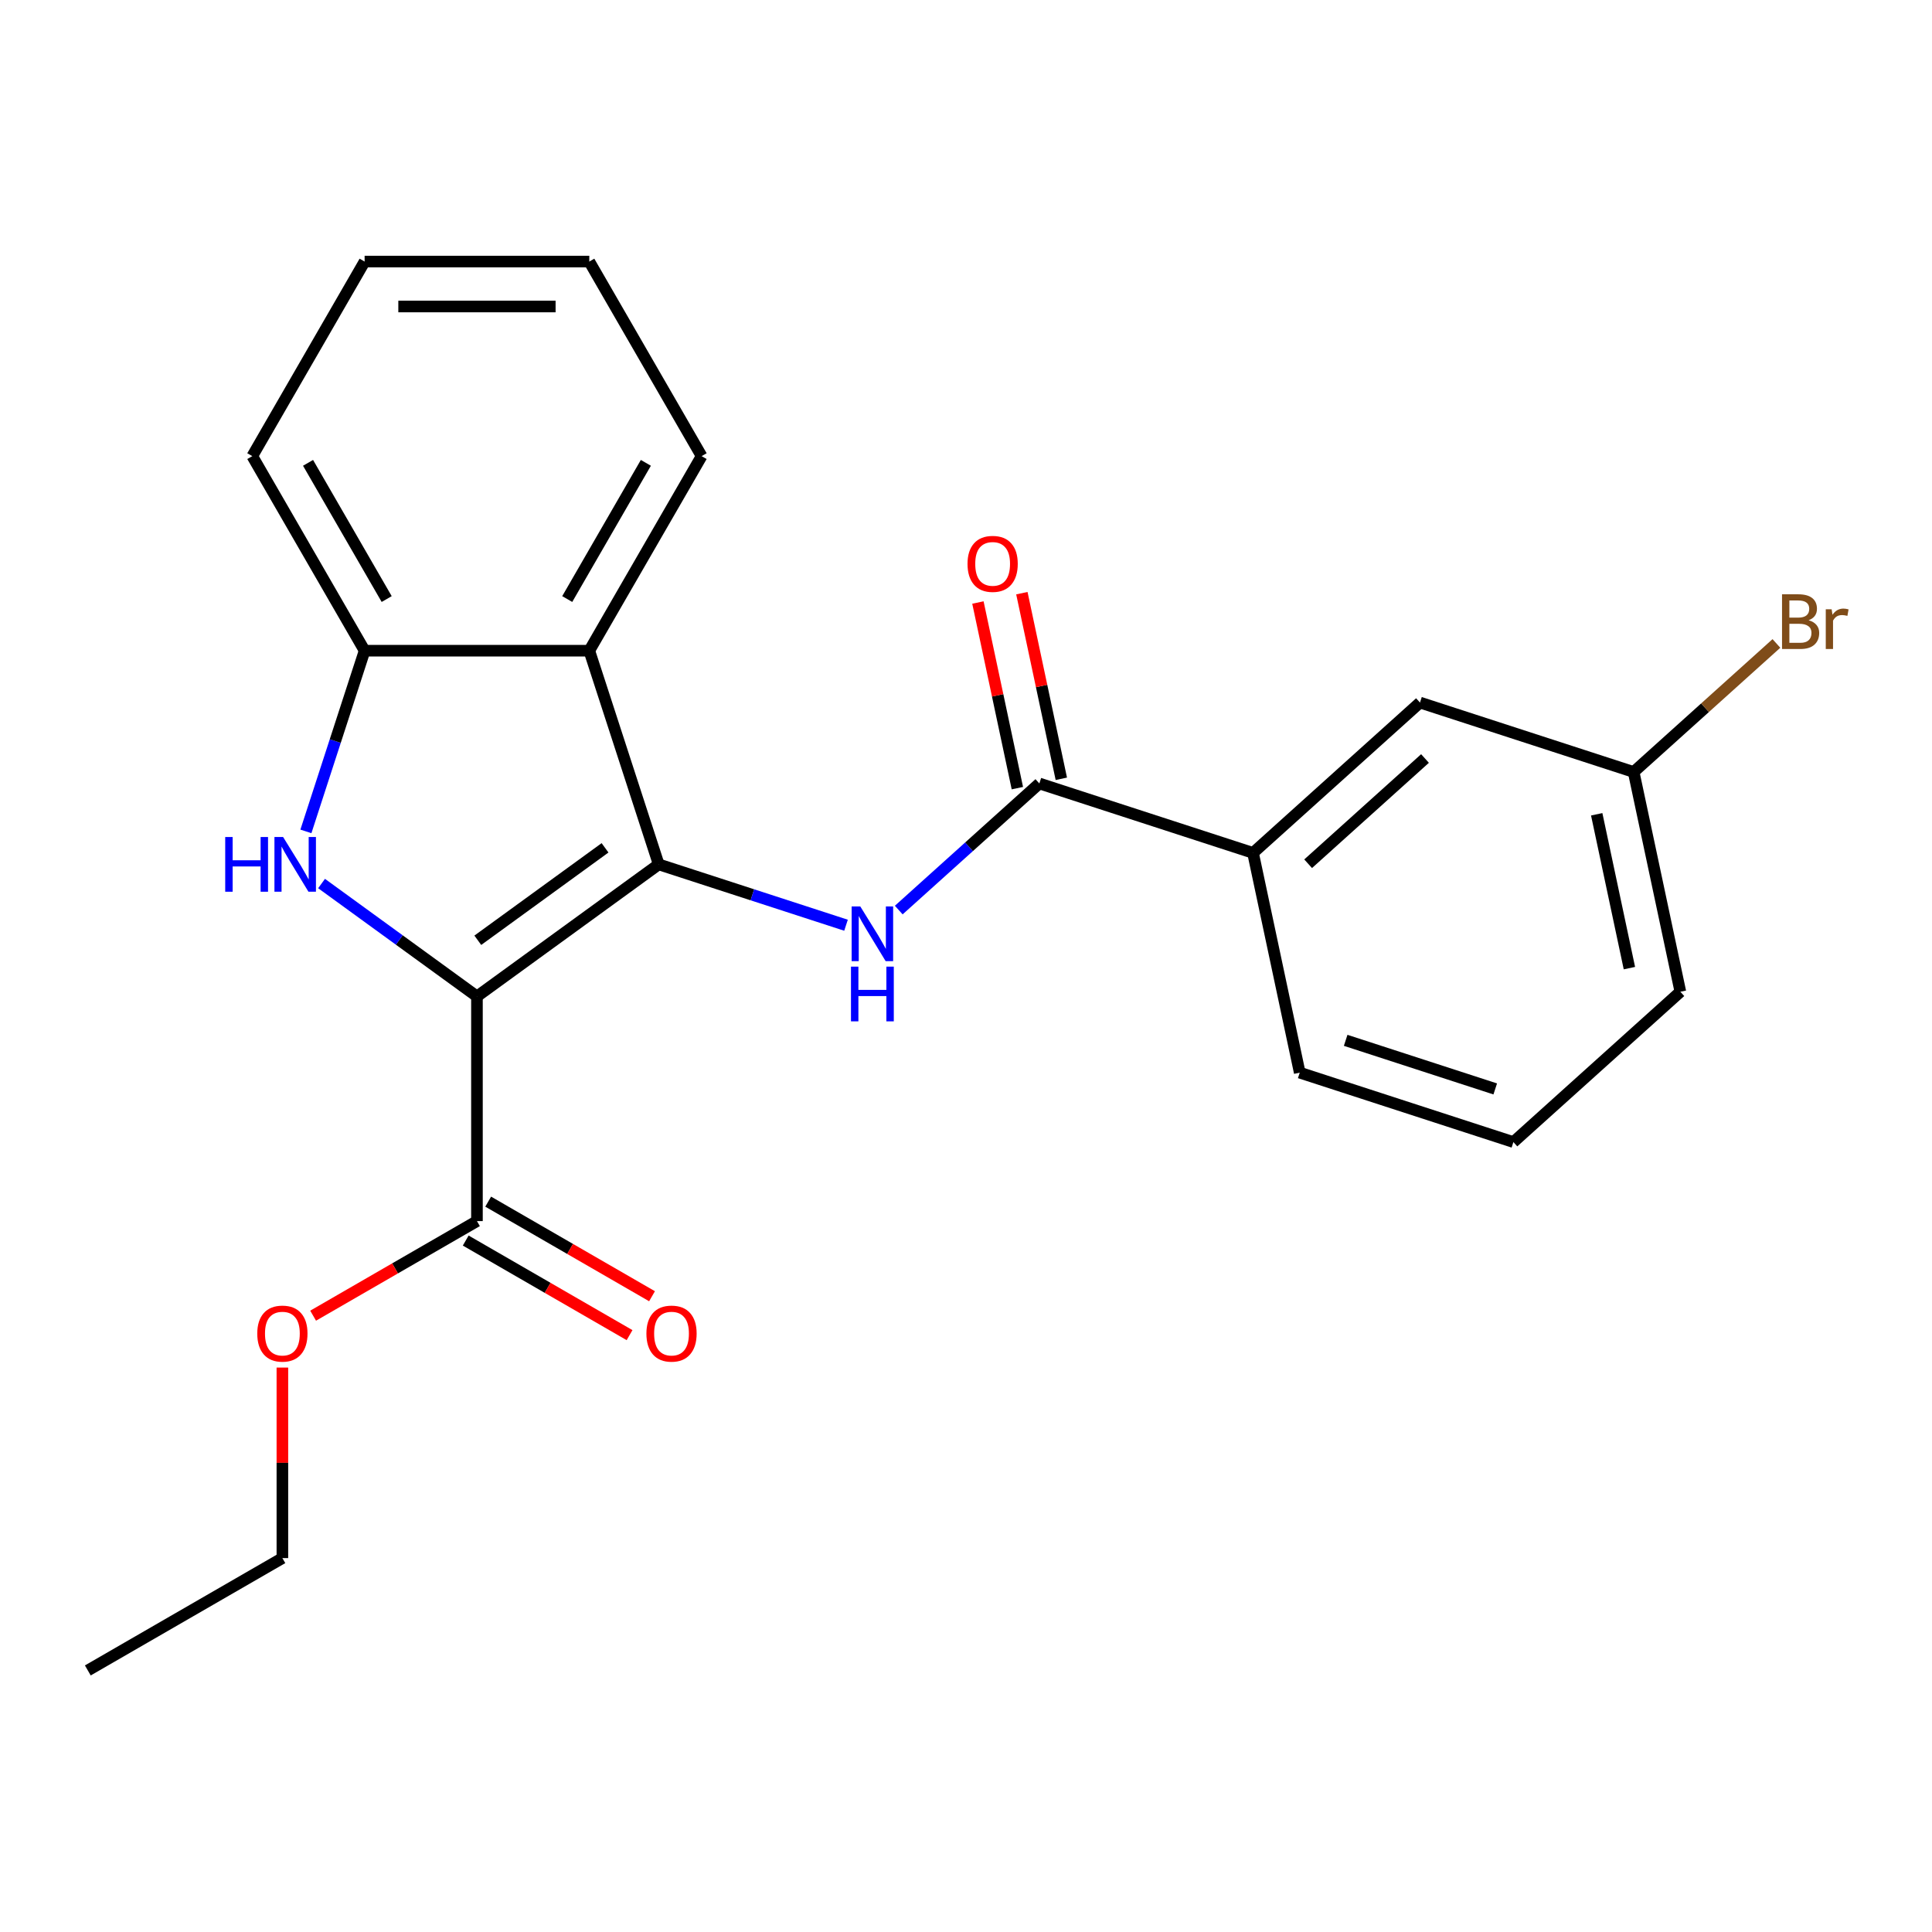 <?xml version='1.0' encoding='iso-8859-1'?>
<svg version='1.1' baseProfile='full'
              xmlns='http://www.w3.org/2000/svg'
                      xmlns:rdkit='http://www.rdkit.org/xml'
                      xmlns:xlink='http://www.w3.org/1999/xlink'
                  xml:space='preserve'
width='1000px' height='1000px' viewBox='0 0 1000 1000'>
<!-- END OF HEADER -->
<rect style='opacity:1.0;fill:#FFFFFF;stroke:none' width='1000' height='1000' x='0' y='0'> </rect>
<path class='bond-0' d='M 246.871,515.751 L 340.95,447.398' style='fill:none;fill-rule:evenodd;stroke:#000000;stroke-width:6px;stroke-linecap:butt;stroke-linejoin:miter;stroke-opacity:1' />
<path class='bond-0' d='M 247.312,486.682 L 313.168,438.836' style='fill:none;fill-rule:evenodd;stroke:#000000;stroke-width:6px;stroke-linecap:butt;stroke-linejoin:miter;stroke-opacity:1' />
<path class='bond-1' d='M 246.871,515.751 L 206.655,486.532' style='fill:none;fill-rule:evenodd;stroke:#000000;stroke-width:6px;stroke-linecap:butt;stroke-linejoin:miter;stroke-opacity:1' />
<path class='bond-1' d='M 206.655,486.532 L 166.439,457.314' style='fill:none;fill-rule:evenodd;stroke:#0000FF;stroke-width:6px;stroke-linecap:butt;stroke-linejoin:miter;stroke-opacity:1' />
<path class='bond-6' d='M 246.871,515.751 L 246.871,632.039' style='fill:none;fill-rule:evenodd;stroke:#000000;stroke-width:6px;stroke-linecap:butt;stroke-linejoin:miter;stroke-opacity:1' />
<path class='bond-2' d='M 340.95,447.398 L 389.425,463.149' style='fill:none;fill-rule:evenodd;stroke:#000000;stroke-width:6px;stroke-linecap:butt;stroke-linejoin:miter;stroke-opacity:1' />
<path class='bond-2' d='M 389.425,463.149 L 437.899,478.899' style='fill:none;fill-rule:evenodd;stroke:#0000FF;stroke-width:6px;stroke-linecap:butt;stroke-linejoin:miter;stroke-opacity:1' />
<path class='bond-3' d='M 340.95,447.398 L 305.015,336.802' style='fill:none;fill-rule:evenodd;stroke:#000000;stroke-width:6px;stroke-linecap:butt;stroke-linejoin:miter;stroke-opacity:1' />
<path class='bond-5' d='M 158.338,430.331 L 173.532,383.567' style='fill:none;fill-rule:evenodd;stroke:#0000FF;stroke-width:6px;stroke-linecap:butt;stroke-linejoin:miter;stroke-opacity:1' />
<path class='bond-5' d='M 173.532,383.567 L 188.727,336.802' style='fill:none;fill-rule:evenodd;stroke:#000000;stroke-width:6px;stroke-linecap:butt;stroke-linejoin:miter;stroke-opacity:1' />
<path class='bond-4' d='M 465.194,471.045 L 501.579,438.283' style='fill:none;fill-rule:evenodd;stroke:#0000FF;stroke-width:6px;stroke-linecap:butt;stroke-linejoin:miter;stroke-opacity:1' />
<path class='bond-4' d='M 501.579,438.283 L 537.965,405.522' style='fill:none;fill-rule:evenodd;stroke:#000000;stroke-width:6px;stroke-linecap:butt;stroke-linejoin:miter;stroke-opacity:1' />
<path class='bond-14' d='M 305.015,336.802 L 363.159,236.094' style='fill:none;fill-rule:evenodd;stroke:#000000;stroke-width:6px;stroke-linecap:butt;stroke-linejoin:miter;stroke-opacity:1' />
<path class='bond-14' d='M 293.595,310.067 L 334.296,239.571' style='fill:none;fill-rule:evenodd;stroke:#000000;stroke-width:6px;stroke-linecap:butt;stroke-linejoin:miter;stroke-opacity:1' />
<path class='bond-23' d='M 305.015,336.802 L 188.727,336.802' style='fill:none;fill-rule:evenodd;stroke:#000000;stroke-width:6px;stroke-linecap:butt;stroke-linejoin:miter;stroke-opacity:1' />
<path class='bond-7' d='M 537.965,405.522 L 648.561,441.457' style='fill:none;fill-rule:evenodd;stroke:#000000;stroke-width:6px;stroke-linecap:butt;stroke-linejoin:miter;stroke-opacity:1' />
<path class='bond-8' d='M 549.34,403.104 L 539.129,355.064' style='fill:none;fill-rule:evenodd;stroke:#000000;stroke-width:6px;stroke-linecap:butt;stroke-linejoin:miter;stroke-opacity:1' />
<path class='bond-8' d='M 539.129,355.064 L 528.917,307.024' style='fill:none;fill-rule:evenodd;stroke:#FF0000;stroke-width:6px;stroke-linecap:butt;stroke-linejoin:miter;stroke-opacity:1' />
<path class='bond-8' d='M 526.59,407.939 L 516.379,359.9' style='fill:none;fill-rule:evenodd;stroke:#000000;stroke-width:6px;stroke-linecap:butt;stroke-linejoin:miter;stroke-opacity:1' />
<path class='bond-8' d='M 516.379,359.9 L 506.168,311.86' style='fill:none;fill-rule:evenodd;stroke:#FF0000;stroke-width:6px;stroke-linecap:butt;stroke-linejoin:miter;stroke-opacity:1' />
<path class='bond-15' d='M 188.727,336.802 L 130.583,236.094' style='fill:none;fill-rule:evenodd;stroke:#000000;stroke-width:6px;stroke-linecap:butt;stroke-linejoin:miter;stroke-opacity:1' />
<path class='bond-15' d='M 200.147,310.067 L 159.446,239.571' style='fill:none;fill-rule:evenodd;stroke:#000000;stroke-width:6px;stroke-linecap:butt;stroke-linejoin:miter;stroke-opacity:1' />
<path class='bond-9' d='M 241.057,642.109 L 283.457,666.589' style='fill:none;fill-rule:evenodd;stroke:#000000;stroke-width:6px;stroke-linecap:butt;stroke-linejoin:miter;stroke-opacity:1' />
<path class='bond-9' d='M 283.457,666.589 L 325.858,691.069' style='fill:none;fill-rule:evenodd;stroke:#FF0000;stroke-width:6px;stroke-linecap:butt;stroke-linejoin:miter;stroke-opacity:1' />
<path class='bond-9' d='M 252.686,621.968 L 295.086,646.448' style='fill:none;fill-rule:evenodd;stroke:#000000;stroke-width:6px;stroke-linecap:butt;stroke-linejoin:miter;stroke-opacity:1' />
<path class='bond-9' d='M 295.086,646.448 L 337.487,670.928' style='fill:none;fill-rule:evenodd;stroke:#FF0000;stroke-width:6px;stroke-linecap:butt;stroke-linejoin:miter;stroke-opacity:1' />
<path class='bond-12' d='M 246.871,632.039 L 204.471,656.519' style='fill:none;fill-rule:evenodd;stroke:#000000;stroke-width:6px;stroke-linecap:butt;stroke-linejoin:miter;stroke-opacity:1' />
<path class='bond-12' d='M 204.471,656.519 L 162.07,680.999' style='fill:none;fill-rule:evenodd;stroke:#FF0000;stroke-width:6px;stroke-linecap:butt;stroke-linejoin:miter;stroke-opacity:1' />
<path class='bond-10' d='M 648.561,441.457 L 734.98,363.645' style='fill:none;fill-rule:evenodd;stroke:#000000;stroke-width:6px;stroke-linecap:butt;stroke-linejoin:miter;stroke-opacity:1' />
<path class='bond-10' d='M 677.087,447.069 L 737.58,392.6' style='fill:none;fill-rule:evenodd;stroke:#000000;stroke-width:6px;stroke-linecap:butt;stroke-linejoin:miter;stroke-opacity:1' />
<path class='bond-16' d='M 648.561,441.457 L 672.739,555.203' style='fill:none;fill-rule:evenodd;stroke:#000000;stroke-width:6px;stroke-linecap:butt;stroke-linejoin:miter;stroke-opacity:1' />
<path class='bond-11' d='M 734.98,363.645 L 845.577,399.58' style='fill:none;fill-rule:evenodd;stroke:#000000;stroke-width:6px;stroke-linecap:butt;stroke-linejoin:miter;stroke-opacity:1' />
<path class='bond-13' d='M 845.577,399.58 L 882.522,366.314' style='fill:none;fill-rule:evenodd;stroke:#000000;stroke-width:6px;stroke-linecap:butt;stroke-linejoin:miter;stroke-opacity:1' />
<path class='bond-13' d='M 882.522,366.314 L 919.468,333.047' style='fill:none;fill-rule:evenodd;stroke:#7F4C19;stroke-width:6px;stroke-linecap:butt;stroke-linejoin:miter;stroke-opacity:1' />
<path class='bond-25' d='M 845.577,399.58 L 869.754,513.326' style='fill:none;fill-rule:evenodd;stroke:#000000;stroke-width:6px;stroke-linecap:butt;stroke-linejoin:miter;stroke-opacity:1' />
<path class='bond-25' d='M 826.454,421.477 L 843.378,501.1' style='fill:none;fill-rule:evenodd;stroke:#000000;stroke-width:6px;stroke-linecap:butt;stroke-linejoin:miter;stroke-opacity:1' />
<path class='bond-19' d='M 146.163,707.85 L 146.163,757.16' style='fill:none;fill-rule:evenodd;stroke:#FF0000;stroke-width:6px;stroke-linecap:butt;stroke-linejoin:miter;stroke-opacity:1' />
<path class='bond-19' d='M 146.163,757.16 L 146.163,806.471' style='fill:none;fill-rule:evenodd;stroke:#000000;stroke-width:6px;stroke-linecap:butt;stroke-linejoin:miter;stroke-opacity:1' />
<path class='bond-20' d='M 363.159,236.094 L 305.015,135.386' style='fill:none;fill-rule:evenodd;stroke:#000000;stroke-width:6px;stroke-linecap:butt;stroke-linejoin:miter;stroke-opacity:1' />
<path class='bond-21' d='M 130.583,236.094 L 188.727,135.386' style='fill:none;fill-rule:evenodd;stroke:#000000;stroke-width:6px;stroke-linecap:butt;stroke-linejoin:miter;stroke-opacity:1' />
<path class='bond-17' d='M 672.739,555.203 L 783.335,591.138' style='fill:none;fill-rule:evenodd;stroke:#000000;stroke-width:6px;stroke-linecap:butt;stroke-linejoin:miter;stroke-opacity:1' />
<path class='bond-17' d='M 696.516,538.474 L 773.933,563.629' style='fill:none;fill-rule:evenodd;stroke:#000000;stroke-width:6px;stroke-linecap:butt;stroke-linejoin:miter;stroke-opacity:1' />
<path class='bond-18' d='M 783.335,591.138 L 869.754,513.326' style='fill:none;fill-rule:evenodd;stroke:#000000;stroke-width:6px;stroke-linecap:butt;stroke-linejoin:miter;stroke-opacity:1' />
<path class='bond-22' d='M 146.163,806.471 L 45.455,864.614' style='fill:none;fill-rule:evenodd;stroke:#000000;stroke-width:6px;stroke-linecap:butt;stroke-linejoin:miter;stroke-opacity:1' />
<path class='bond-24' d='M 305.015,135.386 L 188.727,135.386' style='fill:none;fill-rule:evenodd;stroke:#000000;stroke-width:6px;stroke-linecap:butt;stroke-linejoin:miter;stroke-opacity:1' />
<path class='bond-24' d='M 287.572,158.643 L 206.17,158.643' style='fill:none;fill-rule:evenodd;stroke:#000000;stroke-width:6px;stroke-linecap:butt;stroke-linejoin:miter;stroke-opacity:1' />
<path  class='atom-2' d='M 116.572 433.238
L 120.412 433.238
L 120.412 445.278
L 134.892 445.278
L 134.892 433.238
L 138.732 433.238
L 138.732 461.558
L 134.892 461.558
L 134.892 448.478
L 120.412 448.478
L 120.412 461.558
L 116.572 461.558
L 116.572 433.238
' fill='#0000FF'/>
<path  class='atom-2' d='M 146.532 433.238
L 155.812 448.238
Q 156.732 449.718, 158.212 452.398
Q 159.692 455.078, 159.772 455.238
L 159.772 433.238
L 163.532 433.238
L 163.532 461.558
L 159.652 461.558
L 149.692 445.158
Q 148.532 443.238, 147.292 441.038
Q 146.092 438.838, 145.732 438.158
L 145.732 461.558
L 142.052 461.558
L 142.052 433.238
L 146.532 433.238
' fill='#0000FF'/>
<path  class='atom-3' d='M 445.286 469.173
L 454.566 484.173
Q 455.486 485.653, 456.966 488.333
Q 458.446 491.013, 458.526 491.173
L 458.526 469.173
L 462.286 469.173
L 462.286 497.493
L 458.406 497.493
L 448.446 481.093
Q 447.286 479.173, 446.046 476.973
Q 444.846 474.773, 444.486 474.093
L 444.486 497.493
L 440.806 497.493
L 440.806 469.173
L 445.286 469.173
' fill='#0000FF'/>
<path  class='atom-3' d='M 440.466 500.325
L 444.306 500.325
L 444.306 512.365
L 458.786 512.365
L 458.786 500.325
L 462.626 500.325
L 462.626 528.645
L 458.786 528.645
L 458.786 515.565
L 444.306 515.565
L 444.306 528.645
L 440.466 528.645
L 440.466 500.325
' fill='#0000FF'/>
<path  class='atom-9' d='M 500.788 291.855
Q 500.788 285.055, 504.148 281.255
Q 507.508 277.455, 513.788 277.455
Q 520.068 277.455, 523.428 281.255
Q 526.788 285.055, 526.788 291.855
Q 526.788 298.735, 523.388 302.655
Q 519.988 306.535, 513.788 306.535
Q 507.548 306.535, 504.148 302.655
Q 500.788 298.775, 500.788 291.855
M 513.788 303.335
Q 518.108 303.335, 520.428 300.455
Q 522.788 297.535, 522.788 291.855
Q 522.788 286.295, 520.428 283.495
Q 518.108 280.655, 513.788 280.655
Q 509.468 280.655, 507.108 283.455
Q 504.788 286.255, 504.788 291.855
Q 504.788 297.575, 507.108 300.455
Q 509.468 303.335, 513.788 303.335
' fill='#FF0000'/>
<path  class='atom-10' d='M 334.579 690.263
Q 334.579 683.463, 337.939 679.663
Q 341.299 675.863, 347.579 675.863
Q 353.859 675.863, 357.219 679.663
Q 360.579 683.463, 360.579 690.263
Q 360.579 697.143, 357.179 701.063
Q 353.779 704.943, 347.579 704.943
Q 341.339 704.943, 337.939 701.063
Q 334.579 697.183, 334.579 690.263
M 347.579 701.743
Q 351.899 701.743, 354.219 698.863
Q 356.579 695.943, 356.579 690.263
Q 356.579 684.703, 354.219 681.903
Q 351.899 679.063, 347.579 679.063
Q 343.259 679.063, 340.899 681.863
Q 338.579 684.663, 338.579 690.263
Q 338.579 695.983, 340.899 698.863
Q 343.259 701.743, 347.579 701.743
' fill='#FF0000'/>
<path  class='atom-13' d='M 133.163 690.263
Q 133.163 683.463, 136.523 679.663
Q 139.883 675.863, 146.163 675.863
Q 152.443 675.863, 155.803 679.663
Q 159.163 683.463, 159.163 690.263
Q 159.163 697.143, 155.763 701.063
Q 152.363 704.943, 146.163 704.943
Q 139.923 704.943, 136.523 701.063
Q 133.163 697.183, 133.163 690.263
M 146.163 701.743
Q 150.483 701.743, 152.803 698.863
Q 155.163 695.943, 155.163 690.263
Q 155.163 684.703, 152.803 681.903
Q 150.483 679.063, 146.163 679.063
Q 141.843 679.063, 139.483 681.863
Q 137.163 684.663, 137.163 690.263
Q 137.163 695.983, 139.483 698.863
Q 141.843 701.743, 146.163 701.743
' fill='#FF0000'/>
<path  class='atom-14' d='M 936.135 321.048
Q 938.855 321.808, 940.215 323.488
Q 941.615 325.128, 941.615 327.568
Q 941.615 331.488, 939.095 333.728
Q 936.615 335.928, 931.895 335.928
L 922.375 335.928
L 922.375 307.608
L 930.735 307.608
Q 935.575 307.608, 938.015 309.568
Q 940.455 311.528, 940.455 315.128
Q 940.455 319.408, 936.135 321.048
M 926.175 310.808
L 926.175 319.688
L 930.735 319.688
Q 933.535 319.688, 934.975 318.568
Q 936.455 317.408, 936.455 315.128
Q 936.455 310.808, 930.735 310.808
L 926.175 310.808
M 931.895 332.728
Q 934.655 332.728, 936.135 331.408
Q 937.615 330.088, 937.615 327.568
Q 937.615 325.248, 935.975 324.088
Q 934.375 322.888, 931.295 322.888
L 926.175 322.888
L 926.175 332.728
L 931.895 332.728
' fill='#7F4C19'/>
<path  class='atom-14' d='M 948.055 315.368
L 948.495 318.208
Q 950.655 315.008, 954.175 315.008
Q 955.295 315.008, 956.815 315.408
L 956.215 318.768
Q 954.495 318.368, 953.535 318.368
Q 951.855 318.368, 950.735 319.048
Q 949.655 319.688, 948.775 321.248
L 948.775 335.928
L 945.015 335.928
L 945.015 315.368
L 948.055 315.368
' fill='#7F4C19'/>
</svg>
